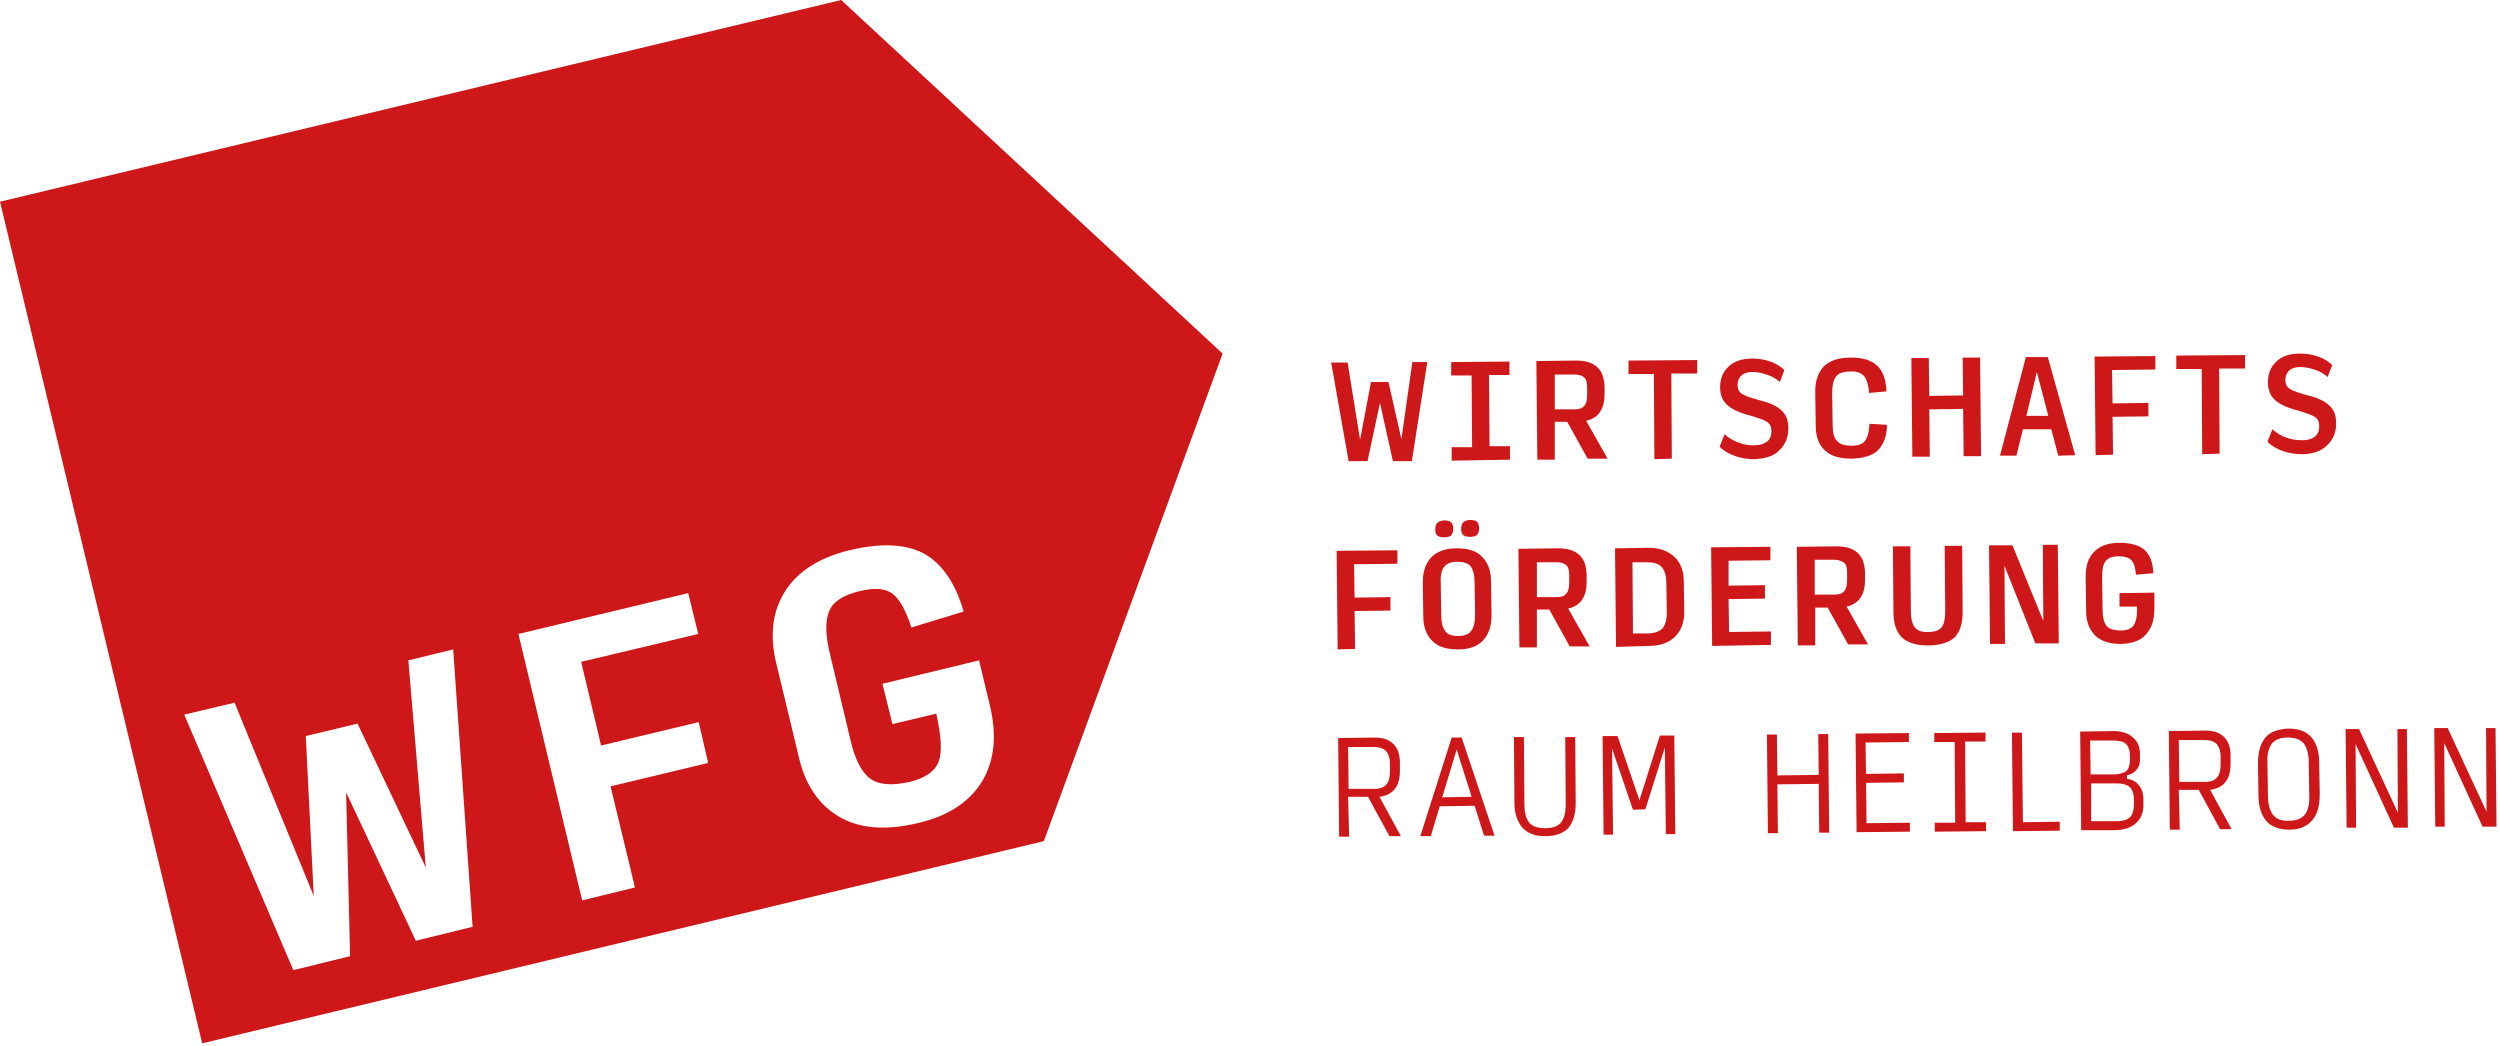 <?xml version="1.0" encoding="UTF-8" standalone="no"?>
<!DOCTYPE svg PUBLIC "-//W3C//DTD SVG 1.1//EN" "http://www.w3.org/Graphics/SVG/1.1/DTD/svg11.dtd">
<svg width="502px" height="210px" version="1.1" xmlns="http://www.w3.org/2000/svg" xmlns:xlink="http://www.w3.org/1999/xlink" xml:space="preserve" xmlns:serif="http://www.serif.com/" style="fill-rule:evenodd;clip-rule:evenodd;stroke-linejoin:round;stroke-miterlimit:2;">
    <g transform="matrix(1,0,0,1,-6.5,-6)">
        <path d="M203.7,162.9C201.2,167 196.9,169.9 190.7,171.3C184.3,172.8 179.1,172.4 175,170C170.9,167.6 168.2,163.6 166.9,158L162.4,139.3C161,133.6 161.6,128.8 164.1,124.8C166.6,120.8 170.9,118 177,116.5C183.3,115 188.3,115.2 191.9,117.1C195.5,119 198.3,122.9 200,128.8L189.5,132C188.4,128.5 187.1,126.3 185.7,125.2C184.2,124.1 182,124 179.1,124.7C175.8,125.5 173.8,126.8 173,128.7C172.2,130.6 172.2,133.5 173.2,137.5L177.3,154.7C178.2,158.6 179.6,161.2 181.3,162.4C183,163.6 185.6,163.8 189.2,163C192.4,162.2 194.3,160.8 195,158.9C195.7,156.9 195.5,153.7 194.5,149.3L185.7,151.4L183.7,143.3L203.1,138.6L205.3,147.8C206.7,153.7 206.2,158.7 203.7,162.9M148.7,159.2L129.1,163.9L134,184.2L123.4,186.8L110.6,133.3L144.7,125.1L146.7,133.3L123.2,138.9L127.2,155.7L146.8,151L148.7,159.2ZM101.4,192.1L90,194.9L76,165.1L76.8,198L65.4,200.8L43.5,149.5L53.6,147.1L69.5,185.9L67.9,153.8L78.3,151.3L92,180.2L88.5,138.6L97.5,136.4L101.4,192.1ZM252,77L175.4,6L6.5,46.5L47.1,215.5L216.1,174.9L252,77Z" style="fill:rgb(205,23,25);fill-rule:nonzero;"/>
    </g>
    <g transform="matrix(1,0,0,1,-6.5,-6)">
        <path d="M286.2,98.6L283.6,86.9L281.1,98.6L277.3,98.6L273.8,78.8L277.1,78.8L279.6,94.3L281.8,82.7L285.3,82.7L287.9,94.2L290.1,78.7L293.1,78.7L290,98.6L286.2,98.6Z" style="fill:rgb(205,23,25);fill-rule:nonzero;"/>
    </g>
    <g transform="matrix(1,0,0,1,-6.5,-6)">
        <path d="M298,98.5L298,95.8L302.1,95.8L302,81.4L297.9,81.4L297.9,78.7L309.6,78.6L309.6,81.3L305.5,81.3L305.6,95.6L309.7,95.6L309.7,98.3L298,98.5Z" style="fill:rgb(205,23,25);fill-rule:nonzero;"/>
    </g>
    <g transform="matrix(1,0,0,1,-6.5,-6)">
        <path d="M318.7,98.3L315.2,98.3L315,78.5L323,78.4C324.8,78.4 326.2,78.8 327.2,79.7C328.2,80.6 328.6,81.9 328.7,83.6L328.7,85.2C328.7,86.6 328.4,87.8 327.8,88.7C327.2,89.6 326.3,90.2 325,90.5L329.3,98.1L325.3,98.1L321.2,90.7L318.7,90.7L318.7,98.3ZM318.7,88.2L322.7,88.2C323.6,88.2 324.2,88 324.6,87.5C325,87.1 325.2,86.4 325.2,85.3L325.2,83.8C325.2,82.8 325,82.1 324.6,81.8C324.2,81.4 323.5,81.2 322.7,81.2L318.7,81.2L318.7,88.2Z" style="fill:rgb(205,23,25);fill-rule:nonzero;"/>
    </g>
    <g transform="matrix(1,0,0,1,-6.5,-6)">
        <path d="M338.7,98.2L338.6,81.1L333.5,81.1L333.5,78.4L347.3,78.3L347.3,81L342.1,81L342.2,98.1L338.7,98.2Z" style="fill:rgb(205,23,25);fill-rule:nonzero;"/>
    </g>
    <g transform="matrix(1,0,0,1,-6.5,-6)">
        <path d="M358.7,98.2C357.4,98.2 356.2,98 355,97.6C353.8,97.2 352.7,96.6 351.8,95.7L352.8,93.2C353.7,94 354.7,94.6 355.7,94.9C356.7,95.3 357.8,95.5 359,95.4C360,95.4 360.8,95.1 361.4,94.6C362,94.1 362.2,93.4 362.2,92.5C362.2,91.7 361.9,91.1 361.3,90.7C360.7,90.3 359.5,89.9 357.8,89.4C355.8,88.9 354.3,88.2 353.3,87.3C352.4,86.5 351.9,85.3 351.9,83.8C351.9,82.1 352.4,80.7 353.6,79.6C354.8,78.5 356.3,78 358.4,78C359.7,78 360.8,78.2 362,78.6C363.1,79 364.1,79.6 364.8,80.3L363.9,82.7C363.1,82 362.2,81.5 361.2,81.2C360.3,80.9 359.3,80.7 358.4,80.7C357.5,80.7 356.7,80.9 356.2,81.4C355.7,81.8 355.4,82.5 355.4,83.3C355.4,84.1 355.7,84.7 356.3,85.1C356.9,85.5 358.1,85.9 359.9,86.4C362,86.9 363.4,87.6 364.3,88.5C365.2,89.3 365.6,90.5 365.6,92C365.6,93.8 365,95.3 363.8,96.4C362.7,97.6 361,98.1 358.7,98.2Z" style="fill:rgb(205,23,25);fill-rule:nonzero;"/>
    </g>
    <g transform="matrix(1,0,0,1,-6.5,-6)">
        <path d="M378.4,98.1C375.9,98.1 374.1,97.6 372.9,96.4C371.7,95.3 371.1,93.6 371.1,91.5L371,84.6C371,82.4 371.6,80.8 372.7,79.6C373.9,78.4 375.7,77.8 378.2,77.8C380.5,77.8 382.2,78.3 383.4,79.4C384.6,80.5 385.2,82.2 385.3,84.6L381.8,84.9C381.7,83.3 381.3,82.1 380.8,81.5C380.2,80.9 379.3,80.5 378.1,80.6C376.7,80.6 375.7,80.9 375.2,81.6C374.7,82.2 374.4,83.3 374.4,84.9L374.5,91.4C374.5,92.9 374.8,94 375.4,94.6C376,95.2 376.9,95.5 378.3,95.5C379.6,95.5 380.5,95.2 381,94.5C381.5,93.9 381.8,92.7 381.9,91.1L385.4,91.3C385.4,93.6 384.7,95.3 383.6,96.4C382.5,97.5 380.7,98 378.4,98.1Z" style="fill:rgb(205,23,25);fill-rule:nonzero;"/>
    </g>
    <g transform="matrix(1,0,0,1,-6.5,-6)">
        <path d="M390.5,97.7L390.3,77.9L393.8,77.9L393.9,85.5L400.7,85.4L400.6,77.8L404.1,77.8L404.3,97.6L400.8,97.6L400.7,88.1L393.9,88.2L394,97.7L390.5,97.7Z" style="fill:rgb(205,23,25);fill-rule:nonzero;"/>
    </g>
    <g transform="matrix(1,0,0,1,-6.5,-6)">
        <path d="M419.8,97.5L418.4,92.2L412.7,92.2L411.4,97.5L408.1,97.5L413.3,77.7L417.7,77.7L423.2,97.4L419.8,97.5ZM417.8,89.5L415.5,80.7L413.4,89.5L417.8,89.5Z" style="fill:rgb(205,23,25);fill-rule:nonzero;"/>
    </g>
    <g transform="matrix(1,0,0,1,-6.5,-6)">
        <path d="M427.3,97.4L427.1,77.6L439.3,77.5L439.3,80.2L430.6,80.3L430.7,87L437.9,86.9L437.9,89.6L430.7,89.7L430.8,97.3L427.3,97.4Z" style="fill:rgb(205,23,25);fill-rule:nonzero;"/>
    </g>
    <g transform="matrix(1,0,0,1,-6.5,-6)">
        <path d="M448.7,97.2L448.6,80.1L443.5,80.1L443.5,77.4L457.3,77.3L457.3,80L452.1,80L452.2,97.1L448.7,97.2Z" style="fill:rgb(205,23,25);fill-rule:nonzero;"/>
    </g>
    <g transform="matrix(1,0,0,1,-6.5,-6)">
        <path d="M468.7,97.2C467.4,97.2 466.2,97 465,96.6C463.8,96.2 462.7,95.6 461.8,94.7L462.8,92.2C463.7,93 464.7,93.6 465.7,93.9C466.7,94.3 467.8,94.4 469,94.4C470,94.4 470.8,94.1 471.4,93.6C472,93.1 472.2,92.4 472.2,91.5C472.2,90.7 471.9,90.1 471.3,89.7C470.7,89.3 469.5,88.9 467.8,88.4C465.8,87.9 464.3,87.2 463.3,86.3C462.4,85.5 461.9,84.3 461.9,82.8C461.9,81.1 462.4,79.7 463.6,78.6C464.7,77.5 466.3,77 468.4,77C469.7,77 470.8,77.2 472,77.6C473.1,78 474.1,78.6 474.8,79.3L473.9,81.7C473.1,81 472.2,80.5 471.2,80.2C470.3,79.9 469.3,79.7 468.4,79.7C467.5,79.7 466.7,79.9 466.2,80.4C465.7,80.8 465.4,81.5 465.4,82.3C465.4,83.1 465.7,83.7 466.3,84.1C466.9,84.5 468.1,84.9 469.9,85.4C472,85.9 473.4,86.6 474.3,87.5C475.2,88.3 475.6,89.5 475.6,91C475.6,92.8 475,94.3 473.8,95.4C472.6,96.6 470.9,97.2 468.7,97.2Z" style="fill:rgb(205,23,25);fill-rule:nonzero;"/>
    </g>
    <g transform="matrix(1,0,0,1,-6.5,-6)">
        <path d="M277.4,174L275.4,174L275.2,154.2L282.5,154.1C284.2,154.1 285.4,154.5 286.3,155.4C287.2,156.3 287.6,157.5 287.6,159.2L287.6,160.7C287.6,162.3 287.3,163.5 286.6,164.4C285.9,165.3 284.9,165.8 283.5,166L287.8,173.9L285.5,173.9L281.2,166L277.2,166L277.4,174ZM277.3,164.4L282.5,164.4C283.6,164.4 284.4,164.1 284.9,163.5C285.4,162.9 285.6,162 285.6,160.8L285.6,159.3C285.6,158.2 285.3,157.4 284.8,156.8C284.3,156.3 283.5,156 282.4,156L277.2,156L277.3,164.4Z" style="fill:rgb(205,23,25);fill-rule:nonzero;"/>
    </g>
    <g transform="matrix(1,0,0,1,-6.5,-6)">
        <path d="M304.5,173.8L302.6,167.8L295.6,167.9L293.8,173.9L291.7,173.9L298,154.1L300,154.1L306.6,173.8L304.5,173.8ZM302,166L299,156.5L296.1,166.1L302,166Z" style="fill:rgb(205,23,25);fill-rule:nonzero;"/>
    </g>
    <g transform="matrix(1,0,0,1,-6.5,-6)">
        <path d="M316.8,173.9C314.7,173.9 313.2,173.3 312.2,172.2C311.2,171 310.6,169.4 310.6,167.3L310.5,154L312.5,154L312.6,167.5C312.6,169.1 312.9,170.3 313.5,171.1C314.1,171.9 315.2,172.3 316.8,172.3C318.3,172.3 319.4,171.9 320,171.1C320.6,170.3 320.9,169.1 320.9,167.5L320.8,154L322.8,154L322.9,167.3C322.9,169.4 322.4,171.1 321.4,172.3C320.4,173.3 318.9,173.9 316.8,173.9Z" style="fill:rgb(205,23,25);fill-rule:nonzero;"/>
    </g>
    <g transform="matrix(1,0,0,1,-6.5,-6)">
        <path d="M334.4,168.6L330.2,156.3L330.4,173.6L328.5,173.6L328.3,153.8L331.3,153.8L335.7,166.7L339.8,153.7L342.7,153.7L342.9,173.5L341,173.5L340.8,156.1L336.9,168.5L334.4,168.6Z" style="fill:rgb(205,23,25);fill-rule:nonzero;"/>
    </g>
    <g transform="matrix(1,0,0,1,-6.5,-6)">
        <path d="M361.5,173.3L361.3,153.5L363.3,153.5L363.4,161.7L371.7,161.6L371.6,153.4L373.6,153.4L373.8,173.2L371.8,173.2L371.7,163.4L363.4,163.5L363.5,173.3L361.5,173.3Z" style="fill:rgb(205,23,25);fill-rule:nonzero;"/>
    </g>
    <g transform="matrix(1,0,0,1,-6.5,-6)">
        <path d="M379.3,173.1L379.1,153.3L389.8,153.2L389.8,155L381.1,155.1L381.2,161.4L388.8,161.3L388.8,163.1L381.2,163.2L381.3,171.3L390,171.2L390,173L379.3,173.1Z" style="fill:rgb(205,23,25);fill-rule:nonzero;"/>
    </g>
    <g transform="matrix(1,0,0,1,-6.5,-6)">
        <path d="M395,173L395,171.2L399.1,171.2L399,155L394.9,155L394.9,153.2L405.2,153.1L405.2,154.9L401.1,154.9L401.2,171.1L405.3,171.1L405.3,172.9L395,173Z" style="fill:rgb(205,23,25);fill-rule:nonzero;"/>
    </g>
    <g transform="matrix(1,0,0,1,-6.5,-6)">
        <path d="M410.7,172.9L410.5,153.1L412.5,153.1L412.7,171.1L420.1,171L420.1,172.8L410.7,172.9Z" style="fill:rgb(205,23,25);fill-rule:nonzero;"/>
    </g>
    <g transform="matrix(1,0,0,1,-6.5,-6)">
        <path d="M424.4,172.7L424.2,152.9L430.8,152.8C432.5,152.8 433.8,153.2 434.7,154C435.7,154.8 436.2,155.9 436.2,157.4L436.2,158.6C436.2,159.4 436,160 435.5,160.6C435,161.2 434.4,161.5 433.6,161.7L433.6,162.4C434.6,162.5 435.4,162.9 436,163.7C436.6,164.4 436.9,165.4 436.9,166.5L436.9,167.6C436.9,169.2 436.4,170.4 435.4,171.3C434.4,172.2 432.9,172.7 431.1,172.7L424.4,172.7ZM426.3,161.5L430.9,161.5C432.1,161.5 433,161.2 433.5,160.8C434,160.3 434.2,159.5 434.2,158.4L434.2,157.8C434.2,156.7 433.9,155.9 433.4,155.4C432.9,154.9 432,154.7 430.8,154.7L426.2,154.7L426.3,161.5ZM426.4,170.9L431.5,170.9C432.8,170.9 433.7,170.6 434.2,170.1C434.7,169.6 435,168.7 435,167.4L435,166.7C435,165.5 434.7,164.6 434.2,164.1C433.7,163.6 432.7,163.3 431.5,163.3L426.4,163.3L426.4,170.9Z" style="fill:rgb(205,23,25);fill-rule:nonzero;"/>
    </g>
    <g transform="matrix(1,0,0,1,-6.5,-6)">
        <path d="M444.2,172.6L442.2,172.6L442,152.8L449.3,152.7C451,152.7 452.2,153.1 453.1,154C454,154.9 454.4,156.1 454.4,157.8L454.4,159.3C454.4,160.9 454.1,162.1 453.4,163C452.7,163.9 451.7,164.4 450.3,164.6L454.6,172.5L452.3,172.5L448,164.6L444,164.6L444.2,172.6ZM444.1,163L449.3,163C450.4,163 451.2,162.7 451.7,162.1C452.2,161.5 452.4,160.6 452.4,159.4L452.4,157.9C452.4,156.8 452.1,156 451.6,155.4C451.1,154.9 450.3,154.6 449.2,154.6L444,154.6L444.1,163Z" style="fill:rgb(205,23,25);fill-rule:nonzero;"/>
    </g>
    <g transform="matrix(1,0,0,1,-6.5,-6)">
        <path d="M466.2,172.6C464.2,172.6 462.6,172 461.6,170.9C460.6,169.7 460,168 460,165.7L459.9,159.3C459.9,157 460.4,155.3 461.4,154.1C462.4,152.9 464,152.4 466,152.3C468,152.3 469.5,152.8 470.6,154C471.6,155.1 472.2,156.9 472.2,159.1L472.3,165.5C472.3,167.8 471.8,169.6 470.8,170.7C469.7,172 468.2,172.6 466.2,172.6ZM466.1,170.8C467.6,170.8 468.6,170.4 469.3,169.6C469.9,168.8 470.3,167.5 470.2,165.7L470.1,159.1C470.1,157.4 469.7,156.1 469.1,155.3C468.4,154.5 467.4,154.1 465.9,154.1C464.4,154.1 463.4,154.5 462.7,155.3C462.1,156.1 461.7,157.4 461.8,159.1L461.9,165.7C461.9,167.5 462.3,168.8 462.9,169.6C463.6,170.5 464.7,170.9 466.1,170.8Z" style="fill:rgb(205,23,25);fill-rule:nonzero;"/>
    </g>
    <g transform="matrix(1,0,0,1,-6.5,-6)">
        <path d="M487.2,172.2L479.5,155.4L479.6,172.2L477.7,172.2L477.5,152.4L480.2,152.4L488,169.2L487.9,152.4L489.8,152.4L490,172.2L487.2,172.2Z" style="fill:rgb(205,23,25);fill-rule:nonzero;"/>
    </g>
    <g transform="matrix(1,0,0,1,-6.5,-6)">
        <path d="M505,172L497.3,155.2L497.4,172L495.5,172L495.3,152.2L498,152.2L505.8,169L505.7,152.2L507.6,152.2L507.8,172L505,172Z" style="fill:rgb(205,23,25);fill-rule:nonzero;"/>
    </g>
    <g transform="matrix(1,0,0,1,-6.5,-6)">
        <path d="M275.1,136.4L274.9,116.6L287.1,116.5L287.1,119.2L278.4,119.3L278.5,126L285.7,125.9L285.7,128.6L278.5,128.7L278.6,136.3L275.1,136.4Z" style="fill:rgb(205,23,25);fill-rule:nonzero;"/>
    </g>
    <g transform="matrix(1,0,0,1,-6.5,-6)">
        <path d="M299.3,136.4C297,136.4 295.3,135.9 294.1,134.7C292.9,133.5 292.3,131.9 292.3,129.7L292.2,122.9C292.2,120.7 292.8,119.1 293.9,117.9C295.1,116.7 296.8,116.1 299,116.1C301.2,116.1 303,116.6 304.1,117.8C305.3,119 305.9,120.6 305.9,122.8L306,129.6C306,131.8 305.4,133.4 304.3,134.6C303.2,135.8 301.5,136.4 299.3,136.4ZM296.5,113.9C296,113.9 295.5,113.8 295.2,113.6C294.9,113.4 294.7,113 294.7,112.4L294.7,112.2C294.7,111.6 294.9,111.2 295.2,110.9C295.5,110.7 296,110.5 296.5,110.5C297,110.5 297.5,110.6 297.8,110.8C298.1,111 298.3,111.5 298.3,112.1L298.3,112.3C298.3,112.9 298.1,113.3 297.8,113.6C297.4,113.8 297,113.9 296.5,113.9ZM299.3,133.7C300.5,133.7 301.4,133.4 301.9,132.7C302.4,132.1 302.7,131 302.7,129.4L302.6,123C302.6,121.5 302.3,120.4 301.8,119.7C301.3,119.1 300.4,118.8 299.2,118.8C297.9,118.8 297.1,119.1 296.5,119.8C296,120.4 295.7,121.5 295.8,123.1L295.9,129.5C295.9,131 296.2,132.1 296.7,132.7C297.1,133.4 298,133.7 299.3,133.7ZM301.7,113.8C301.2,113.8 300.7,113.7 300.4,113.5C300.1,113.3 299.9,112.9 299.9,112.3L299.9,112.1C299.9,111.5 300.1,111.1 300.4,110.8C300.7,110.6 301.2,110.4 301.7,110.4C302.2,110.4 302.7,110.5 303,110.7C303.3,110.9 303.5,111.4 303.5,112L303.5,112.2C303.5,112.8 303.3,113.2 303,113.5C302.6,113.7 302.2,113.8 301.7,113.8Z" style="fill:rgb(205,23,25);fill-rule:nonzero;"/>
    </g>
    <g transform="matrix(1,0,0,1,-6.5,-6)">
        <path d="M315.1,136L311.6,136L311.4,116.2L319.4,116.1C321.2,116.1 322.6,116.5 323.6,117.4C324.6,118.3 325,119.6 325.1,121.3L325.1,122.9C325.1,124.3 324.8,125.5 324.2,126.4C323.6,127.3 322.7,127.9 321.4,128.2L325.7,135.8L321.7,135.8L317.6,128.4L315.1,128.4L315.1,136ZM315.1,125.9L319.1,125.9C320,125.9 320.6,125.7 321,125.2C321.4,124.8 321.6,124.1 321.6,123L321.6,121.5C321.6,120.5 321.4,119.8 321,119.5C320.6,119.1 319.9,118.9 319.1,118.9L315.1,118.9L315.1,125.9Z" style="fill:rgb(205,23,25);fill-rule:nonzero;"/>
    </g>
    <g transform="matrix(1,0,0,1,-6.5,-6)">
        <path d="M331,135.9L330.8,116.1L337.5,116C339.7,116 341.4,116.6 342.7,117.8C344,119 344.6,120.7 344.6,122.7L344.7,128.9C344.7,130.9 344.1,132.6 342.9,133.8C341.7,135 339.9,135.7 337.7,135.7L331,135.9ZM334.4,133.2L337.3,133.2C338.7,133.2 339.7,132.8 340.3,132.2C340.9,131.5 341.2,130.4 341.2,129L341.1,123.2C341.1,121.7 340.8,120.6 340.2,119.9C339.6,119.2 338.6,118.9 337.2,118.9L334.3,118.9L334.4,133.2Z" style="fill:rgb(205,23,25);fill-rule:nonzero;"/>
    </g>
    <g transform="matrix(1,0,0,1,-6.5,-6)">
        <path d="M350.3,135.7L350.1,115.9L362,115.8L362,118.5L353.6,118.6L353.6,123.6L360.9,123.5L360.9,126.2L353.6,126.3L353.7,132.9L362.1,132.8L362.1,135.5L350.3,135.7Z" style="fill:rgb(205,23,25);fill-rule:nonzero;"/>
    </g>
    <g transform="matrix(1,0,0,1,-6.5,-6)">
        <path d="M371,135.6L367.5,135.6L367.3,115.8L375.3,115.7C377.1,115.7 378.5,116.1 379.5,117C380.5,117.9 380.9,119.2 381,120.9L381,122.5C381,123.9 380.7,125.1 380.1,126C379.5,126.9 378.6,127.5 377.3,127.8L381.6,135.4L377.6,135.4L373.5,128L371,128L371,135.6ZM370.9,125.4L374.9,125.4C375.8,125.4 376.4,125.2 376.8,124.7C377.2,124.3 377.4,123.6 377.4,122.5L377.4,121C377.4,120 377.2,119.3 376.8,119C376.4,118.7 375.7,118.4 374.9,118.4L370.9,118.4L370.9,125.4Z" style="fill:rgb(205,23,25);fill-rule:nonzero;"/>
    </g>
    <g transform="matrix(1,0,0,1,-6.5,-6)">
        <path d="M393.7,135.6C391.3,135.6 389.6,135.1 388.4,134C387.3,132.9 386.7,131.2 386.7,128.9L386.6,115.7L390.1,115.7L390.2,128.8C390.2,130.3 390.5,131.3 391,132C391.5,132.6 392.4,133 393.7,132.9C395,132.9 395.9,132.6 396.4,131.9C396.9,131.3 397.1,130.2 397.1,128.7L397,115.6L400.5,115.6L400.6,128.8C400.6,131.1 400.1,132.8 399,134C397.8,135 396.1,135.6 393.7,135.6Z" style="fill:rgb(205,23,25);fill-rule:nonzero;"/>
    </g>
    <g transform="matrix(1,0,0,1,-6.5,-6)">
        <path d="M415.2,135.2L409,119.6L409.1,135.3L406.1,135.3L405.9,115.5L410.6,115.5L416.8,130.7L416.7,115.4L419.7,115.4L419.9,135.2L415.2,135.2Z" style="fill:rgb(205,23,25);fill-rule:nonzero;"/>
    </g>
    <g transform="matrix(1,0,0,1,-6.5,-6)">
        <path d="M432.5,135.3C430.2,135.3 428.4,134.8 427.2,133.6C426,132.4 425.4,130.8 425.4,128.7L425.3,121.8C425.3,119.7 425.8,118 427,116.8C428.2,115.6 429.8,115 432.1,115C434.4,115 436.1,115.5 437.1,116.4C438.2,117.4 438.8,118.9 438.9,121.1L435.4,121.4C435.3,120 435,119.1 434.5,118.5C434,118 433.2,117.7 432,117.7C430.7,117.7 429.8,118 429.3,118.7C428.8,119.3 428.6,120.4 428.6,122L428.7,128.5C428.7,130 429,131 429.5,131.7C430,132.3 431,132.6 432.4,132.6C433.7,132.6 434.5,132.2 435,131.5C435.4,130.8 435.7,129.6 435.6,127.8L432.1,127.8L432.1,125.1L439.1,125L439.1,128.2C439.1,130.4 438.6,132.1 437.4,133.4C436.4,134.6 434.7,135.2 432.5,135.3Z" style="fill:rgb(205,23,25);fill-rule:nonzero;"/>
    </g>
</svg>
